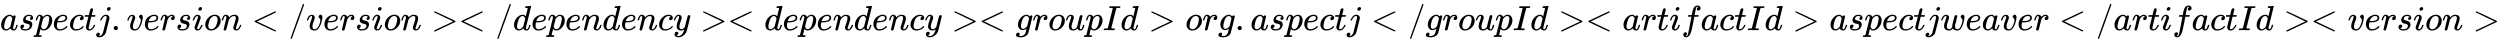 <svg xmlns:xlink="http://www.w3.org/1999/xlink" width="166.175ex" height="2.843ex" style="vertical-align: -0.838ex;" viewBox="0 -863.1 71547.2 1223.9" role="img" focusable="false" xmlns="http://www.w3.org/2000/svg" aria-labelledby="MathJax-SVG-1-Title">
<title id="MathJax-SVG-1-Title">{aspectj.version}&lt;/version&gt; &lt;/dependency&gt; &lt;dependency&gt; &lt;groupId&gt;org.aspectj&lt;/groupId&gt; &lt;artifactId&gt;aspectjweaver&lt;/artifactId&gt; &lt;version&gt;</title>
<defs aria-hidden="true">
<path stroke-width="1" id="E1-MJMATHI-61" d="M33 157Q33 258 109 349T280 441Q331 441 370 392Q386 422 416 422Q429 422 439 414T449 394Q449 381 412 234T374 68Q374 43 381 35T402 26Q411 27 422 35Q443 55 463 131Q469 151 473 152Q475 153 483 153H487Q506 153 506 144Q506 138 501 117T481 63T449 13Q436 0 417 -8Q409 -10 393 -10Q359 -10 336 5T306 36L300 51Q299 52 296 50Q294 48 292 46Q233 -10 172 -10Q117 -10 75 30T33 157ZM351 328Q351 334 346 350T323 385T277 405Q242 405 210 374T160 293Q131 214 119 129Q119 126 119 118T118 106Q118 61 136 44T179 26Q217 26 254 59T298 110Q300 114 325 217T351 328Z"></path>
<path stroke-width="1" id="E1-MJMATHI-73" d="M131 289Q131 321 147 354T203 415T300 442Q362 442 390 415T419 355Q419 323 402 308T364 292Q351 292 340 300T328 326Q328 342 337 354T354 372T367 378Q368 378 368 379Q368 382 361 388T336 399T297 405Q249 405 227 379T204 326Q204 301 223 291T278 274T330 259Q396 230 396 163Q396 135 385 107T352 51T289 7T195 -10Q118 -10 86 19T53 87Q53 126 74 143T118 160Q133 160 146 151T160 120Q160 94 142 76T111 58Q109 57 108 57T107 55Q108 52 115 47T146 34T201 27Q237 27 263 38T301 66T318 97T323 122Q323 150 302 164T254 181T195 196T148 231Q131 256 131 289Z"></path>
<path stroke-width="1" id="E1-MJMATHI-70" d="M23 287Q24 290 25 295T30 317T40 348T55 381T75 411T101 433T134 442Q209 442 230 378L240 387Q302 442 358 442Q423 442 460 395T497 281Q497 173 421 82T249 -10Q227 -10 210 -4Q199 1 187 11T168 28L161 36Q160 35 139 -51T118 -138Q118 -144 126 -145T163 -148H188Q194 -155 194 -157T191 -175Q188 -187 185 -190T172 -194Q170 -194 161 -194T127 -193T65 -192Q-5 -192 -24 -194H-32Q-39 -187 -39 -183Q-37 -156 -26 -148H-6Q28 -147 33 -136Q36 -130 94 103T155 350Q156 355 156 364Q156 405 131 405Q109 405 94 377T71 316T59 280Q57 278 43 278H29Q23 284 23 287ZM178 102Q200 26 252 26Q282 26 310 49T356 107Q374 141 392 215T411 325V331Q411 405 350 405Q339 405 328 402T306 393T286 380T269 365T254 350T243 336T235 326L232 322Q232 321 229 308T218 264T204 212Q178 106 178 102Z"></path>
<path stroke-width="1" id="E1-MJMATHI-65" d="M39 168Q39 225 58 272T107 350T174 402T244 433T307 442H310Q355 442 388 420T421 355Q421 265 310 237Q261 224 176 223Q139 223 138 221Q138 219 132 186T125 128Q125 81 146 54T209 26T302 45T394 111Q403 121 406 121Q410 121 419 112T429 98T420 82T390 55T344 24T281 -1T205 -11Q126 -11 83 42T39 168ZM373 353Q367 405 305 405Q272 405 244 391T199 357T170 316T154 280T149 261Q149 260 169 260Q282 260 327 284T373 353Z"></path>
<path stroke-width="1" id="E1-MJMATHI-63" d="M34 159Q34 268 120 355T306 442Q362 442 394 418T427 355Q427 326 408 306T360 285Q341 285 330 295T319 325T330 359T352 380T366 386H367Q367 388 361 392T340 400T306 404Q276 404 249 390Q228 381 206 359Q162 315 142 235T121 119Q121 73 147 50Q169 26 205 26H209Q321 26 394 111Q403 121 406 121Q410 121 419 112T429 98T420 83T391 55T346 25T282 0T202 -11Q127 -11 81 37T34 159Z"></path>
<path stroke-width="1" id="E1-MJMATHI-74" d="M26 385Q19 392 19 395Q19 399 22 411T27 425Q29 430 36 430T87 431H140L159 511Q162 522 166 540T173 566T179 586T187 603T197 615T211 624T229 626Q247 625 254 615T261 596Q261 589 252 549T232 470L222 433Q222 431 272 431H323Q330 424 330 420Q330 398 317 385H210L174 240Q135 80 135 68Q135 26 162 26Q197 26 230 60T283 144Q285 150 288 151T303 153H307Q322 153 322 145Q322 142 319 133Q314 117 301 95T267 48T216 6T155 -11Q125 -11 98 4T59 56Q57 64 57 83V101L92 241Q127 382 128 383Q128 385 77 385H26Z"></path>
<path stroke-width="1" id="E1-MJMATHI-6A" d="M297 596Q297 627 318 644T361 661Q378 661 389 651T403 623Q403 595 384 576T340 557Q322 557 310 567T297 596ZM288 376Q288 405 262 405Q240 405 220 393T185 362T161 325T144 293L137 279Q135 278 121 278H107Q101 284 101 286T105 299Q126 348 164 391T252 441Q253 441 260 441T272 442Q296 441 316 432Q341 418 354 401T367 348V332L318 133Q267 -67 264 -75Q246 -125 194 -164T75 -204Q25 -204 7 -183T-12 -137Q-12 -110 7 -91T53 -71Q70 -71 82 -81T95 -112Q95 -148 63 -167Q69 -168 77 -168Q111 -168 139 -140T182 -74L193 -32Q204 11 219 72T251 197T278 308T289 365Q289 372 288 376Z"></path>
<path stroke-width="1" id="E1-MJMAIN-2E" d="M78 60Q78 84 95 102T138 120Q162 120 180 104T199 61Q199 36 182 18T139 0T96 17T78 60Z"></path>
<path stroke-width="1" id="E1-MJMATHI-76" d="M173 380Q173 405 154 405Q130 405 104 376T61 287Q60 286 59 284T58 281T56 279T53 278T49 278T41 278H27Q21 284 21 287Q21 294 29 316T53 368T97 419T160 441Q202 441 225 417T249 361Q249 344 246 335Q246 329 231 291T200 202T182 113Q182 86 187 69Q200 26 250 26Q287 26 319 60T369 139T398 222T409 277Q409 300 401 317T383 343T365 361T357 383Q357 405 376 424T417 443Q436 443 451 425T467 367Q467 340 455 284T418 159T347 40T241 -11Q177 -11 139 22Q102 54 102 117Q102 148 110 181T151 298Q173 362 173 380Z"></path>
<path stroke-width="1" id="E1-MJMATHI-72" d="M21 287Q22 290 23 295T28 317T38 348T53 381T73 411T99 433T132 442Q161 442 183 430T214 408T225 388Q227 382 228 382T236 389Q284 441 347 441H350Q398 441 422 400Q430 381 430 363Q430 333 417 315T391 292T366 288Q346 288 334 299T322 328Q322 376 378 392Q356 405 342 405Q286 405 239 331Q229 315 224 298T190 165Q156 25 151 16Q138 -11 108 -11Q95 -11 87 -5T76 7T74 17Q74 30 114 189T154 366Q154 405 128 405Q107 405 92 377T68 316T57 280Q55 278 41 278H27Q21 284 21 287Z"></path>
<path stroke-width="1" id="E1-MJMATHI-69" d="M184 600Q184 624 203 642T247 661Q265 661 277 649T290 619Q290 596 270 577T226 557Q211 557 198 567T184 600ZM21 287Q21 295 30 318T54 369T98 420T158 442Q197 442 223 419T250 357Q250 340 236 301T196 196T154 83Q149 61 149 51Q149 26 166 26Q175 26 185 29T208 43T235 78T260 137Q263 149 265 151T282 153Q302 153 302 143Q302 135 293 112T268 61T223 11T161 -11Q129 -11 102 10T74 74Q74 91 79 106T122 220Q160 321 166 341T173 380Q173 404 156 404H154Q124 404 99 371T61 287Q60 286 59 284T58 281T56 279T53 278T49 278T41 278H27Q21 284 21 287Z"></path>
<path stroke-width="1" id="E1-MJMATHI-6F" d="M201 -11Q126 -11 80 38T34 156Q34 221 64 279T146 380Q222 441 301 441Q333 441 341 440Q354 437 367 433T402 417T438 387T464 338T476 268Q476 161 390 75T201 -11ZM121 120Q121 70 147 48T206 26Q250 26 289 58T351 142Q360 163 374 216T388 308Q388 352 370 375Q346 405 306 405Q243 405 195 347Q158 303 140 230T121 120Z"></path>
<path stroke-width="1" id="E1-MJMATHI-6E" d="M21 287Q22 293 24 303T36 341T56 388T89 425T135 442Q171 442 195 424T225 390T231 369Q231 367 232 367L243 378Q304 442 382 442Q436 442 469 415T503 336T465 179T427 52Q427 26 444 26Q450 26 453 27Q482 32 505 65T540 145Q542 153 560 153Q580 153 580 145Q580 144 576 130Q568 101 554 73T508 17T439 -10Q392 -10 371 17T350 73Q350 92 386 193T423 345Q423 404 379 404H374Q288 404 229 303L222 291L189 157Q156 26 151 16Q138 -11 108 -11Q95 -11 87 -5T76 7T74 17Q74 30 112 180T152 343Q153 348 153 366Q153 405 129 405Q91 405 66 305Q60 285 60 284Q58 278 41 278H27Q21 284 21 287Z"></path>
<path stroke-width="1" id="E1-MJMAIN-3C" d="M694 -11T694 -19T688 -33T678 -40Q671 -40 524 29T234 166L90 235Q83 240 83 250Q83 261 91 266Q664 540 678 540Q681 540 687 534T694 519T687 505Q686 504 417 376L151 250L417 124Q686 -4 687 -5Q694 -11 694 -19Z"></path>
<path stroke-width="1" id="E1-MJMAIN-2F" d="M423 750Q432 750 438 744T444 730Q444 725 271 248T92 -240Q85 -250 75 -250Q68 -250 62 -245T56 -231Q56 -221 230 257T407 740Q411 750 423 750Z"></path>
<path stroke-width="1" id="E1-MJMAIN-3E" d="M84 520Q84 528 88 533T96 539L99 540Q106 540 253 471T544 334L687 265Q694 260 694 250T687 235Q685 233 395 96L107 -40H101Q83 -38 83 -20Q83 -19 83 -17Q82 -10 98 -1Q117 9 248 71Q326 108 378 132L626 250L378 368Q90 504 86 509Q84 513 84 520Z"></path>
<path stroke-width="1" id="E1-MJMATHI-64" d="M366 683Q367 683 438 688T511 694Q523 694 523 686Q523 679 450 384T375 83T374 68Q374 26 402 26Q411 27 422 35Q443 55 463 131Q469 151 473 152Q475 153 483 153H487H491Q506 153 506 145Q506 140 503 129Q490 79 473 48T445 8T417 -8Q409 -10 393 -10Q359 -10 336 5T306 36L300 51Q299 52 296 50Q294 48 292 46Q233 -10 172 -10Q117 -10 75 30T33 157Q33 205 53 255T101 341Q148 398 195 420T280 442Q336 442 364 400Q369 394 369 396Q370 400 396 505T424 616Q424 629 417 632T378 637H357Q351 643 351 645T353 664Q358 683 366 683ZM352 326Q329 405 277 405Q242 405 210 374T160 293Q131 214 119 129Q119 126 119 118T118 106Q118 61 136 44T179 26Q233 26 290 98L298 109L352 326Z"></path>
<path stroke-width="1" id="E1-MJMATHI-79" d="M21 287Q21 301 36 335T84 406T158 442Q199 442 224 419T250 355Q248 336 247 334Q247 331 231 288T198 191T182 105Q182 62 196 45T238 27Q261 27 281 38T312 61T339 94Q339 95 344 114T358 173T377 247Q415 397 419 404Q432 431 462 431Q475 431 483 424T494 412T496 403Q496 390 447 193T391 -23Q363 -106 294 -155T156 -205Q111 -205 77 -183T43 -117Q43 -95 50 -80T69 -58T89 -48T106 -45Q150 -45 150 -87Q150 -107 138 -122T115 -142T102 -147L99 -148Q101 -153 118 -160T152 -167H160Q177 -167 186 -165Q219 -156 247 -127T290 -65T313 -9T321 21L315 17Q309 13 296 6T270 -6Q250 -11 231 -11Q185 -11 150 11T104 82Q103 89 103 113Q103 170 138 262T173 379Q173 380 173 381Q173 390 173 393T169 400T158 404H154Q131 404 112 385T82 344T65 302T57 280Q55 278 41 278H27Q21 284 21 287Z"></path>
<path stroke-width="1" id="E1-MJMATHI-67" d="M311 43Q296 30 267 15T206 0Q143 0 105 45T66 160Q66 265 143 353T314 442Q361 442 401 394L404 398Q406 401 409 404T418 412T431 419T447 422Q461 422 470 413T480 394Q480 379 423 152T363 -80Q345 -134 286 -169T151 -205Q10 -205 10 -137Q10 -111 28 -91T74 -71Q89 -71 102 -80T116 -111Q116 -121 114 -130T107 -144T99 -154T92 -162L90 -164H91Q101 -167 151 -167Q189 -167 211 -155Q234 -144 254 -122T282 -75Q288 -56 298 -13Q311 35 311 43ZM384 328L380 339Q377 350 375 354T369 368T359 382T346 393T328 402T306 405Q262 405 221 352Q191 313 171 233T151 117Q151 38 213 38Q269 38 323 108L331 118L384 328Z"></path>
<path stroke-width="1" id="E1-MJMATHI-75" d="M21 287Q21 295 30 318T55 370T99 420T158 442Q204 442 227 417T250 358Q250 340 216 246T182 105Q182 62 196 45T238 27T291 44T328 78L339 95Q341 99 377 247Q407 367 413 387T427 416Q444 431 463 431Q480 431 488 421T496 402L420 84Q419 79 419 68Q419 43 426 35T447 26Q469 29 482 57T512 145Q514 153 532 153Q551 153 551 144Q550 139 549 130T540 98T523 55T498 17T462 -8Q454 -10 438 -10Q372 -10 347 46Q345 45 336 36T318 21T296 6T267 -6T233 -11Q189 -11 155 7Q103 38 103 113Q103 170 138 262T173 379Q173 380 173 381Q173 390 173 393T169 400T158 404H154Q131 404 112 385T82 344T65 302T57 280Q55 278 41 278H27Q21 284 21 287Z"></path>
<path stroke-width="1" id="E1-MJMATHI-49" d="M43 1Q26 1 26 10Q26 12 29 24Q34 43 39 45Q42 46 54 46H60Q120 46 136 53Q137 53 138 54Q143 56 149 77T198 273Q210 318 216 344Q286 624 286 626Q284 630 284 631Q274 637 213 637H193Q184 643 189 662Q193 677 195 680T209 683H213Q285 681 359 681Q481 681 487 683H497Q504 676 504 672T501 655T494 639Q491 637 471 637Q440 637 407 634Q393 631 388 623Q381 609 337 432Q326 385 315 341Q245 65 245 59Q245 52 255 50T307 46H339Q345 38 345 37T342 19Q338 6 332 0H316Q279 2 179 2Q143 2 113 2T65 2T43 1Z"></path>
<path stroke-width="1" id="E1-MJMATHI-66" d="M118 -162Q120 -162 124 -164T135 -167T147 -168Q160 -168 171 -155T187 -126Q197 -99 221 27T267 267T289 382V385H242Q195 385 192 387Q188 390 188 397L195 425Q197 430 203 430T250 431Q298 431 298 432Q298 434 307 482T319 540Q356 705 465 705Q502 703 526 683T550 630Q550 594 529 578T487 561Q443 561 443 603Q443 622 454 636T478 657L487 662Q471 668 457 668Q445 668 434 658T419 630Q412 601 403 552T387 469T380 433Q380 431 435 431Q480 431 487 430T498 424Q499 420 496 407T491 391Q489 386 482 386T428 385H372L349 263Q301 15 282 -47Q255 -132 212 -173Q175 -205 139 -205Q107 -205 81 -186T55 -132Q55 -95 76 -78T118 -61Q162 -61 162 -103Q162 -122 151 -136T127 -157L118 -162Z"></path>
<path stroke-width="1" id="E1-MJMATHI-77" d="M580 385Q580 406 599 424T641 443Q659 443 674 425T690 368Q690 339 671 253Q656 197 644 161T609 80T554 12T482 -11Q438 -11 404 5T355 48Q354 47 352 44Q311 -11 252 -11Q226 -11 202 -5T155 14T118 53T104 116Q104 170 138 262T173 379Q173 380 173 381Q173 390 173 393T169 400T158 404H154Q131 404 112 385T82 344T65 302T57 280Q55 278 41 278H27Q21 284 21 287Q21 293 29 315T52 366T96 418T161 441Q204 441 227 416T250 358Q250 340 217 250T184 111Q184 65 205 46T258 26Q301 26 334 87L339 96V119Q339 122 339 128T340 136T341 143T342 152T345 165T348 182T354 206T362 238T373 281Q402 395 406 404Q419 431 449 431Q468 431 475 421T483 402Q483 389 454 274T422 142Q420 131 420 107V100Q420 85 423 71T442 42T487 26Q558 26 600 148Q609 171 620 213T632 273Q632 306 619 325T593 357T580 385Z"></path>
</defs>
<g stroke="currentColor" fill="currentColor" stroke-width="0" transform="matrix(1 0 0 -1 0 0)" aria-hidden="true">
 <use xlink:href="#E1-MJMATHI-61" x="0" y="0"></use>
 <use xlink:href="#E1-MJMATHI-73" x="529" y="0"></use>
 <use xlink:href="#E1-MJMATHI-70" x="999" y="0"></use>
 <use xlink:href="#E1-MJMATHI-65" x="1502" y="0"></use>
 <use xlink:href="#E1-MJMATHI-63" x="1969" y="0"></use>
 <use xlink:href="#E1-MJMATHI-74" x="2402" y="0"></use>
 <use xlink:href="#E1-MJMATHI-6A" x="2764" y="0"></use>
 <use xlink:href="#E1-MJMAIN-2E" x="3176" y="0"></use>
 <use xlink:href="#E1-MJMATHI-76" x="3621" y="0"></use>
 <use xlink:href="#E1-MJMATHI-65" x="4107" y="0"></use>
 <use xlink:href="#E1-MJMATHI-72" x="4573" y="0"></use>
 <use xlink:href="#E1-MJMATHI-73" x="5025" y="0"></use>
 <use xlink:href="#E1-MJMATHI-69" x="5494" y="0"></use>
 <use xlink:href="#E1-MJMATHI-6F" x="5840" y="0"></use>
 <use xlink:href="#E1-MJMATHI-6E" x="6325" y="0"></use>
 <use xlink:href="#E1-MJMAIN-3C" x="7203" y="0"></use>
 <use xlink:href="#E1-MJMAIN-2F" x="8260" y="0"></use>
 <use xlink:href="#E1-MJMATHI-76" x="8760" y="0"></use>
 <use xlink:href="#E1-MJMATHI-65" x="9246" y="0"></use>
 <use xlink:href="#E1-MJMATHI-72" x="9712" y="0"></use>
 <use xlink:href="#E1-MJMATHI-73" x="10164" y="0"></use>
 <use xlink:href="#E1-MJMATHI-69" x="10633" y="0"></use>
 <use xlink:href="#E1-MJMATHI-6F" x="10979" y="0"></use>
 <use xlink:href="#E1-MJMATHI-6E" x="11464" y="0"></use>
<g transform="translate(12342,0)">
 <use xlink:href="#E1-MJMAIN-3E"></use>
 <use xlink:href="#E1-MJMAIN-3C" x="778" y="0"></use>
</g>
 <use xlink:href="#E1-MJMAIN-2F" x="14177" y="0"></use>
 <use xlink:href="#E1-MJMATHI-64" x="14678" y="0"></use>
 <use xlink:href="#E1-MJMATHI-65" x="15201" y="0"></use>
 <use xlink:href="#E1-MJMATHI-70" x="15668" y="0"></use>
 <use xlink:href="#E1-MJMATHI-65" x="16171" y="0"></use>
 <use xlink:href="#E1-MJMATHI-6E" x="16638" y="0"></use>
 <use xlink:href="#E1-MJMATHI-64" x="17238" y="0"></use>
 <use xlink:href="#E1-MJMATHI-65" x="17762" y="0"></use>
 <use xlink:href="#E1-MJMATHI-6E" x="18228" y="0"></use>
 <use xlink:href="#E1-MJMATHI-63" x="18829" y="0"></use>
 <use xlink:href="#E1-MJMATHI-79" x="19262" y="0"></use>
<g transform="translate(20038,0)">
 <use xlink:href="#E1-MJMAIN-3E"></use>
 <use xlink:href="#E1-MJMAIN-3C" x="778" y="0"></use>
</g>
 <use xlink:href="#E1-MJMATHI-64" x="21872" y="0"></use>
 <use xlink:href="#E1-MJMATHI-65" x="22396" y="0"></use>
 <use xlink:href="#E1-MJMATHI-70" x="22862" y="0"></use>
 <use xlink:href="#E1-MJMATHI-65" x="23366" y="0"></use>
 <use xlink:href="#E1-MJMATHI-6E" x="23832" y="0"></use>
 <use xlink:href="#E1-MJMATHI-64" x="24433" y="0"></use>
 <use xlink:href="#E1-MJMATHI-65" x="24956" y="0"></use>
 <use xlink:href="#E1-MJMATHI-6E" x="25423" y="0"></use>
 <use xlink:href="#E1-MJMATHI-63" x="26023" y="0"></use>
 <use xlink:href="#E1-MJMATHI-79" x="26457" y="0"></use>
<g transform="translate(27232,0)">
 <use xlink:href="#E1-MJMAIN-3E"></use>
 <use xlink:href="#E1-MJMAIN-3C" x="778" y="0"></use>
</g>
 <use xlink:href="#E1-MJMATHI-67" x="29067" y="0"></use>
 <use xlink:href="#E1-MJMATHI-72" x="29547" y="0"></use>
 <use xlink:href="#E1-MJMATHI-6F" x="29999" y="0"></use>
 <use xlink:href="#E1-MJMATHI-75" x="30484" y="0"></use>
 <use xlink:href="#E1-MJMATHI-70" x="31057" y="0"></use>
 <use xlink:href="#E1-MJMATHI-49" x="31560" y="0"></use>
 <use xlink:href="#E1-MJMATHI-64" x="32065" y="0"></use>
 <use xlink:href="#E1-MJMAIN-3E" x="32866" y="0"></use>
 <use xlink:href="#E1-MJMATHI-6F" x="33922" y="0"></use>
 <use xlink:href="#E1-MJMATHI-72" x="34408" y="0"></use>
 <use xlink:href="#E1-MJMATHI-67" x="34859" y="0"></use>
 <use xlink:href="#E1-MJMAIN-2E" x="35340" y="0"></use>
 <use xlink:href="#E1-MJMATHI-61" x="35785" y="0"></use>
 <use xlink:href="#E1-MJMATHI-73" x="36315" y="0"></use>
 <use xlink:href="#E1-MJMATHI-70" x="36784" y="0"></use>
 <use xlink:href="#E1-MJMATHI-65" x="37288" y="0"></use>
 <use xlink:href="#E1-MJMATHI-63" x="37754" y="0"></use>
 <use xlink:href="#E1-MJMATHI-74" x="38188" y="0"></use>
 <use xlink:href="#E1-MJMATHI-6A" x="38549" y="0"></use>
 <use xlink:href="#E1-MJMAIN-3C" x="39239" y="0"></use>
 <use xlink:href="#E1-MJMAIN-2F" x="40296" y="0"></use>
 <use xlink:href="#E1-MJMATHI-67" x="40796" y="0"></use>
 <use xlink:href="#E1-MJMATHI-72" x="41277" y="0"></use>
 <use xlink:href="#E1-MJMATHI-6F" x="41728" y="0"></use>
 <use xlink:href="#E1-MJMATHI-75" x="42214" y="0"></use>
 <use xlink:href="#E1-MJMATHI-70" x="42786" y="0"></use>
 <use xlink:href="#E1-MJMATHI-49" x="43290" y="0"></use>
 <use xlink:href="#E1-MJMATHI-64" x="43794" y="0"></use>
<g transform="translate(44595,0)">
 <use xlink:href="#E1-MJMAIN-3E"></use>
 <use xlink:href="#E1-MJMAIN-3C" x="778" y="0"></use>
</g>
 <use xlink:href="#E1-MJMATHI-61" x="46430" y="0"></use>
 <use xlink:href="#E1-MJMATHI-72" x="46960" y="0"></use>
 <use xlink:href="#E1-MJMATHI-74" x="47411" y="0"></use>
 <use xlink:href="#E1-MJMATHI-69" x="47773" y="0"></use>
 <use xlink:href="#E1-MJMATHI-66" x="48118" y="0"></use>
 <use xlink:href="#E1-MJMATHI-61" x="48669" y="0"></use>
 <use xlink:href="#E1-MJMATHI-63" x="49198" y="0"></use>
 <use xlink:href="#E1-MJMATHI-74" x="49632" y="0"></use>
 <use xlink:href="#E1-MJMATHI-49" x="49993" y="0"></use>
 <use xlink:href="#E1-MJMATHI-64" x="50498" y="0"></use>
 <use xlink:href="#E1-MJMAIN-3E" x="51299" y="0"></use>
 <use xlink:href="#E1-MJMATHI-61" x="52355" y="0"></use>
 <use xlink:href="#E1-MJMATHI-73" x="52885" y="0"></use>
 <use xlink:href="#E1-MJMATHI-70" x="53354" y="0"></use>
 <use xlink:href="#E1-MJMATHI-65" x="53858" y="0"></use>
 <use xlink:href="#E1-MJMATHI-63" x="54324" y="0"></use>
 <use xlink:href="#E1-MJMATHI-74" x="54758" y="0"></use>
 <use xlink:href="#E1-MJMATHI-6A" x="55119" y="0"></use>
 <use xlink:href="#E1-MJMATHI-77" x="55532" y="0"></use>
 <use xlink:href="#E1-MJMATHI-65" x="56248" y="0"></use>
 <use xlink:href="#E1-MJMATHI-61" x="56715" y="0"></use>
 <use xlink:href="#E1-MJMATHI-76" x="57244" y="0"></use>
 <use xlink:href="#E1-MJMATHI-65" x="57730" y="0"></use>
 <use xlink:href="#E1-MJMATHI-72" x="58196" y="0"></use>
 <use xlink:href="#E1-MJMAIN-3C" x="58926" y="0"></use>
 <use xlink:href="#E1-MJMAIN-2F" x="59982" y="0"></use>
 <use xlink:href="#E1-MJMATHI-61" x="60482" y="0"></use>
 <use xlink:href="#E1-MJMATHI-72" x="61012" y="0"></use>
 <use xlink:href="#E1-MJMATHI-74" x="61463" y="0"></use>
 <use xlink:href="#E1-MJMATHI-69" x="61825" y="0"></use>
 <use xlink:href="#E1-MJMATHI-66" x="62170" y="0"></use>
 <use xlink:href="#E1-MJMATHI-61" x="62721" y="0"></use>
 <use xlink:href="#E1-MJMATHI-63" x="63250" y="0"></use>
 <use xlink:href="#E1-MJMATHI-74" x="63684" y="0"></use>
 <use xlink:href="#E1-MJMATHI-49" x="64045" y="0"></use>
 <use xlink:href="#E1-MJMATHI-64" x="64550" y="0"></use>
<g transform="translate(65351,0)">
 <use xlink:href="#E1-MJMAIN-3E"></use>
 <use xlink:href="#E1-MJMAIN-3C" x="778" y="0"></use>
</g>
 <use xlink:href="#E1-MJMATHI-76" x="67186" y="0"></use>
 <use xlink:href="#E1-MJMATHI-65" x="67671" y="0"></use>
 <use xlink:href="#E1-MJMATHI-72" x="68138" y="0"></use>
 <use xlink:href="#E1-MJMATHI-73" x="68589" y="0"></use>
 <use xlink:href="#E1-MJMATHI-69" x="69059" y="0"></use>
 <use xlink:href="#E1-MJMATHI-6F" x="69404" y="0"></use>
 <use xlink:href="#E1-MJMATHI-6E" x="69890" y="0"></use>
 <use xlink:href="#E1-MJMAIN-3E" x="70768" y="0"></use>
</g>
</svg>